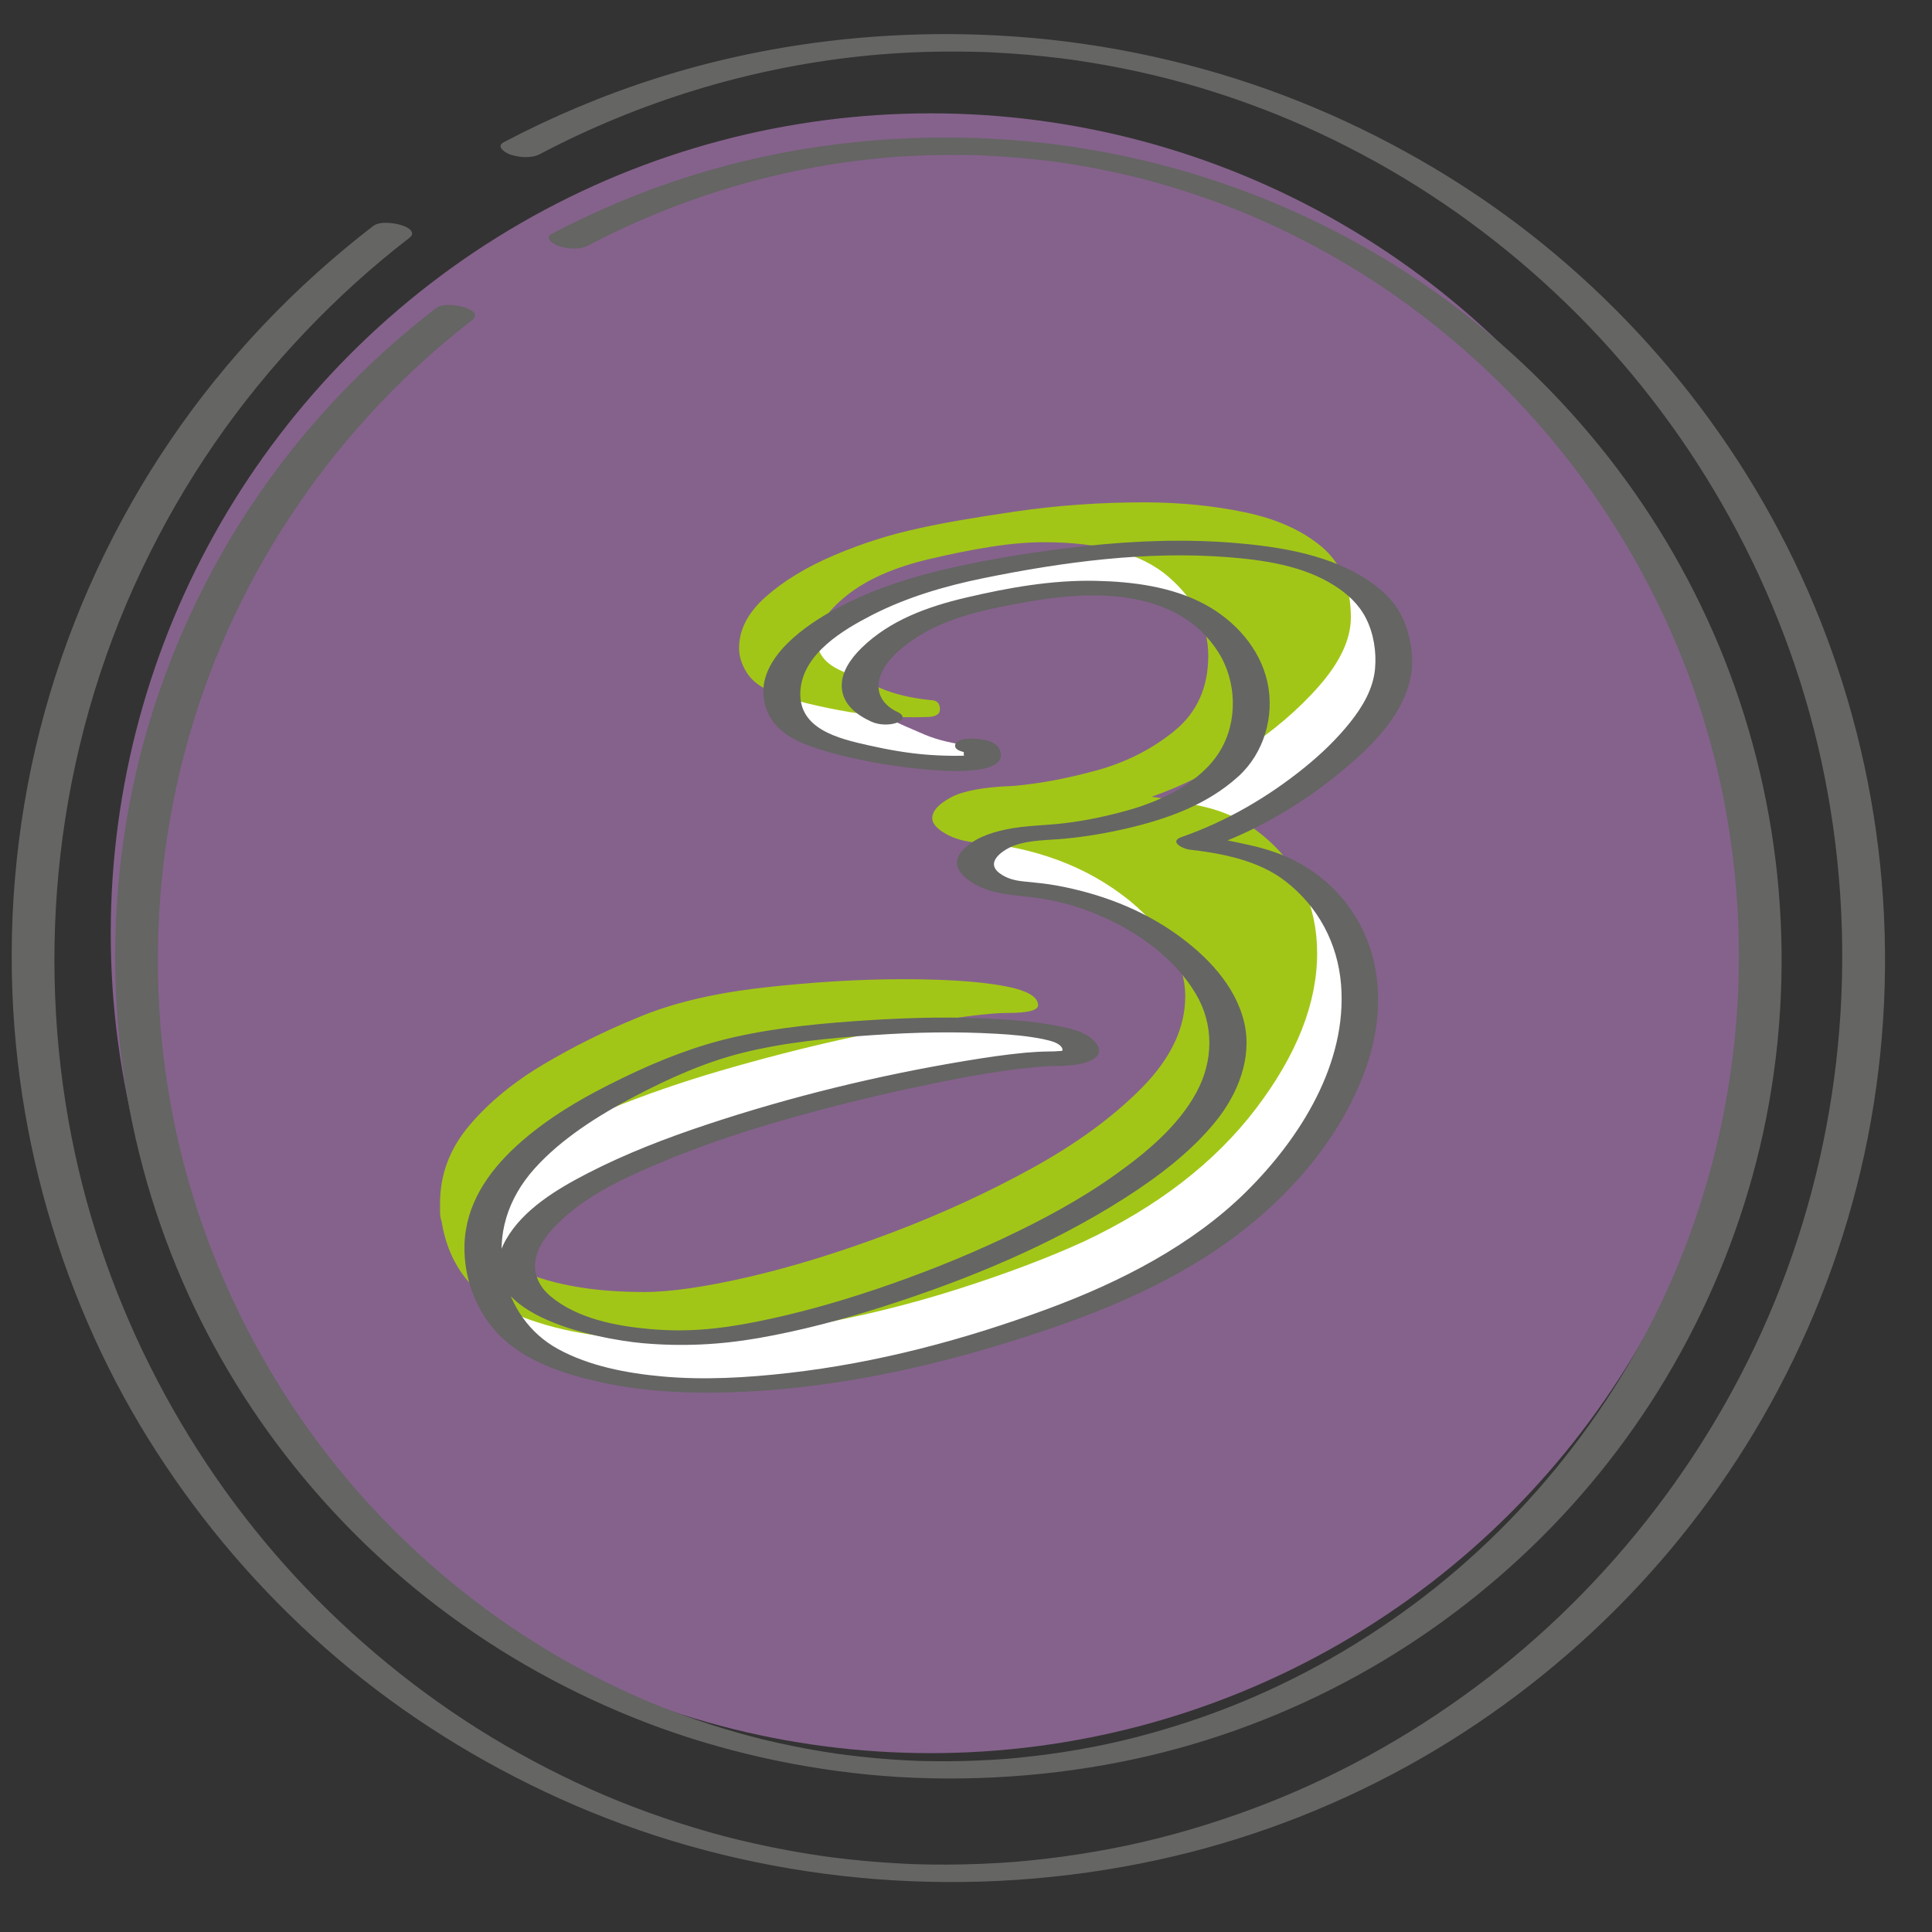 <?xml version="1.0" encoding="UTF-8"?>
<svg id="Ebene_1" data-name="Ebene 1" xmlns="http://www.w3.org/2000/svg" viewBox="0 0 630 630">
  <rect x="0" y="0" width="630" height="630" fill="#333333" stroke="none"/>
  <defs>
    <style>
      .cls-1 {
        fill: #656564;
      }

      .cls-2 {
        fill: #fff;
      }

      .cls-3 {
        fill: #a2c617;
      }

      .cls-4 {
        fill: #a877b2;
        opacity: .7;
      }
    </style>
  </defs>
  <circle class="cls-4" cx="303.47" cy="304.32" r="267.36"/>
  <g id="expand-primary">
    <path class="cls-1" d="M121.67,73.7c-25.49,19.65-47.88,43.11-66,69.73-18.34,26.94-32.26,56.93-40.99,88.33-8.83,31.78-12.29,65-10.34,97.92,1.74,29.38,7.84,58.52,18.03,86.13s23.58,51.94,40.57,74.76c16.91,22.71,37,43.09,59.52,60.25s48.45,31.67,75.42,42.12c28.02,10.85,57.72,17.48,87.66,19.81,30.8,2.4,61.81.3,91.99-6.26,28.38-6.16,55.88-16.53,81.32-30.54,24.84-13.69,47.76-30.94,67.83-50.97,20.01-19.97,37.19-42.77,50.83-67.53,13.95-25.31,24.25-52.65,30.39-80.89,6.34-29.18,8.23-59.31,5.71-89.07-2.47-29.11-9.22-57.88-19.99-85.04-10.51-26.52-24.87-51.49-42.45-73.95-17.46-22.3-38-42.2-60.94-58.82s-49.25-30.59-76.5-40.37c-28.37-10.18-58.33-16.17-88.43-17.74-37.53-1.96-75.33,2.53-111.18,13.92-17.19,5.46-33.89,12.49-49.85,20.88-2.78,1.46.65,3.53,2.16,4.04,2.85.96,6.86,1.3,9.63-.16,32.36-17.03,67.71-27.91,104.07-31.84,9.15-.99,18.34-1.5,27.54-1.59,4-.04,8,0,12,.11.16,0,1.61.05.82.02s.66.03.82.03c.82.03,1.63.07,2.45.11,1.98.1,3.95.21,5.92.35,3.58.25,7.15.55,10.72.93,1.83.19,3.66.4,5.49.63.8.1,1.6.2,2.39.31.45.06.91.12,1.36.18s1.55.22.54.07c7.21,1.04,14.38,2.35,21.5,3.92,13.2,2.91,26.26,6.81,39.6,11.88,12.53,4.76,25.33,10.75,37.43,17.46,24.17,13.42,46.36,30.34,65.86,49.92,19.49,19.57,36.17,41.92,49.49,66.11,13.63,24.74,23.79,51.47,29.81,79.08,6.27,28.72,8.24,58.36,5.92,87.67-2.26,28.68-8.7,57.01-19.09,83.83-10.05,25.95-23.89,50.43-40.78,72.55-16.79,21.98-36.62,41.71-58.83,58.21-22.22,16.51-46.77,30.03-72.73,39.67-13.19,4.9-27.06,9-40.63,11.88-6.77,1.44-14.11,2.71-21.16,3.67-3.53.48-7.07.9-10.62,1.26-4.01.4-6.15.57-10.09.81-7.48.45-14.99.62-22.48.52-1.76-.02-3.52-.06-5.27-.12-.83-.03-.04,0,.11,0-.47-.02-.93-.04-1.4-.06-1.05-.04-2.1-.09-3.14-.15-3.71-.19-7.41-.46-11.11-.79s-7.11-.7-10.66-1.15c-.91-.11-1.82-.23-2.73-.36-.45-.06-.91-.12-1.36-.19.3.04,1.22.18-.2-.03-1.81-.27-3.62-.55-5.42-.85-7.16-1.19-14.28-2.64-21.34-4.35-.77-.19-1.53-.38-2.3-.57-.53-.13-2.12-.54-2.13-.54-1.05-.28-3.45-.93-5.04-1.38-3.34-.95-6.67-1.96-9.98-3.02-6.68-2.15-13.29-4.55-19.8-7.17-12.2-4.92-25.2-11.35-37.01-18.21-23.87-13.89-45.72-31.27-64.81-51.21-19.18-20.04-35.47-42.85-48.34-67.42-13.09-24.99-22.64-51.86-28.09-79.54-5.94-30.21-7.17-61.33-3.69-91.92,3.67-32.23,12.61-63.9,26.55-93.2s31.66-54.78,53.41-77.64c10.48-11.02,21.79-21.26,33.83-30.54,2.33-1.8-.24-3.39-2.16-4.04-2.42-.81-7.34-1.61-9.63.16h0Z"/>
  </g>
  <g id="expand-primary-2" data-name="expand-primary">
    <path class="cls-1" d="M142.2,100.45c-22.76,17.55-42.74,38.48-58.88,62.28-16.19,23.87-28.49,50.43-36.19,78.23s-10.87,57.73-9.11,86.96c1.57,26.09,7.01,51.97,16.09,76.47,8.77,23.68,20.97,46.07,36.08,66.31s32.89,38.23,52.91,53.45c20.57,15.64,43.33,28.23,67.44,37.51s51.24,15.41,77.8,17.47,55.09.25,81.99-5.6c25.22-5.48,49.67-14.69,72.27-27.14,22.06-12.15,42.41-27.48,60.24-45.26,17.77-17.72,33.02-37.96,45.12-59.94,12.38-22.48,21.54-46.77,26.99-71.85,5.62-25.9,7.3-52.65,5.05-79.06-2.2-25.84-8.2-51.38-17.76-75.49-9.34-23.55-22.1-45.72-37.72-65.66-15.52-19.8-33.76-37.46-54.14-52.21-20.87-15.1-43.82-27.18-68.06-35.89-25.27-9.07-51.97-14.4-78.77-15.8-33.46-1.75-67.18,2.22-99.14,12.37-15.32,4.86-30.2,11.12-44.42,18.6-2.78,1.46.65,3.53,2.16,4.04,2.86.96,6.85,1.3,9.63-.16,28.71-15.1,60.06-24.74,92.33-28.19,8.13-.87,16.29-1.3,24.47-1.37,3.46-.03,6.93.01,10.39.11.83.02.04,0-.11,0,.47.02.93.04,1.4.06.7.03,1.4.06,2.1.1,1.74.09,3.48.19,5.23.31,3.23.22,6.46.51,9.68.85,1.6.17,3.2.36,4.8.55.68.09,1.37.17,2.05.26.45.06.91.12,1.36.18,1.16.16-.96-.14.2.03,6.31.92,12.58,2.07,18.8,3.45,6.61,1.46,11.14,2.64,17.64,4.61,5.99,1.81,11.91,3.83,17.75,6.06,10.94,4.18,22.27,9.52,32.89,15.43,21.37,11.91,40.98,26.93,58.21,44.29,17.22,17.35,31.95,37.15,43.71,58.58,12.05,21.93,21.02,45.62,26.33,70.08,5.52,25.45,7.24,51.72,5.16,77.68-2.02,25.29-7.7,50.27-16.84,73.94-8.92,23.08-21.23,44.86-36.25,64.52-14.87,19.46-32.43,36.93-52.09,51.54-19.66,14.6-41.37,26.57-64.33,35.11-11.56,4.3-24.06,7.98-35.72,10.47-6.24,1.33-12.54,2.42-18.86,3.28-3.19.44-6.39.81-9.6,1.13-3.6.36-5.21.49-8.7.7-6.55.39-13.11.55-19.67.46-3.88-.05-4.91-.08-8.66-.28-3.25-.17-6.49-.4-9.72-.69s-6.42-.63-9.62-1.04c-.8-.1-1.59-.2-2.39-.31-.34-.05-.68-.09-1.02-.14,1.17.16,0,0-.2-.03-1.58-.24-3.16-.48-4.74-.74-6.38-1.06-12.72-2.35-19.01-3.88-5.22-1.27-11.21-2.96-17.17-4.89-5.94-1.92-11.81-4.05-17.6-6.39-10.66-4.32-22.16-10.02-32.53-16.05-21.12-12.3-40.45-27.7-57.34-45.36-16.9-17.67-31.26-37.78-42.63-59.42-11.66-22.21-20.17-46.1-25.02-70.71-5.27-26.76-6.36-54.35-3.28-81.45,3.23-28.45,11.08-56.42,23.35-82.31,12.03-25.38,28.13-48.8,47.48-69.16,9.28-9.77,19.31-18.85,29.98-27.08,2.33-1.8-.24-3.39-2.16-4.04-2.42-.81-7.34-1.61-9.63.16h0Z"/>
  </g>
  <path class="cls-2" d="M229.47,451.77c-18.67,0-34.67-2.84-48-8.5-13.34-5.67-21.16-15.67-23.5-30-.33-1-.5-2-.5-3v-3c0-9.33,3.17-17.75,9.5-25.25s14.41-14.16,24.25-20c9.83-5.83,20.08-10.91,30.75-15.25,11-4.66,24.58-7.91,40.75-9.75,16.16-1.83,31.41-2.75,45.75-2.75,16.33,0,28.5,1,36.5,3,5,1.34,7.5,3.17,7.5,5.5,0,1.67-3.34,2.5-10,2.5-4.34,0-11.34.75-21,2.25-9.67,1.5-20.84,3.67-33.5,6.5-12.67,2.84-25.59,6.17-38.75,10-13.17,3.84-25.42,8.09-36.75,12.75-15.34,6.34-26.5,12.59-33.5,18.75-7,6.17-10.5,11.92-10.5,17.25,0,6.66,5.25,12.25,15.75,16.75s23.75,6.75,39.75,6.75c8.66,0,20.16-1.67,34.5-5,14.33-3.34,29.66-8.09,46-14.25,16.33-6.17,31.75-13.25,46.25-21.25s26.41-16.75,35.75-26.25c9.33-9.5,14-19.41,14-29.75s-6-21-18-31c-7-5.66-14.75-10.08-23.25-13.25-8.5-3.16-17.25-5.08-26.25-5.75-4.34-.33-7.92-1.33-10.75-3-2.84-1.66-4.25-3.33-4.25-5,0-2.33,2-4.58,6-6.75,4-2.16,10.66-3.41,20-3.75,8.33-.66,17.41-2.33,27.25-5,9.83-2.66,18.41-7,25.75-13,7.33-6,11-14.16,11-24.5,0-9.66-4.34-18.25-13-25.75-8.67-7.5-22.17-11.25-40.5-11.25-5.34,0-11.17.5-17.5,1.5-6.34,1-13,2.34-20,4-11.34,2.67-20.25,6.59-26.75,11.75-6.5,5.17-9.75,10.09-9.75,14.75,0,4.34,2.66,7.67,8,10,4.33,2,8.66,3.92,13,5.75,4.33,1.84,9.66,3.09,16,3.75,2,0,3,1,3,3,0,1.67-1.5,2.5-4.5,2.5-9.34.34-18.84-.41-28.5-2.25-9.67-1.83-16.84-3.75-21.5-5.75-4-1.66-6.84-3.83-8.5-6.5-1.67-2.66-2.5-5.33-2.5-8,0-6,2.91-11.58,8.75-16.75,5.83-5.16,13.25-9.66,22.25-13.5,9-3.83,18.16-6.75,27.5-8.75,7.33-1.66,17.83-3.5,31.5-5.5,13.66-2,27.66-3,42-3,11.66,0,22.66,1.09,33,3.25,10.33,2.17,18.66,5.92,25,11.25,6.33,5.34,9.5,13,9.5,23,0,7-3.42,14.42-10.25,22.25-6.84,7.84-15.25,15-25.25,21.5s-19.84,11.42-29.5,14.75c3,.34,8.33,1.34,16,3,7.66,1.67,14.16,4.67,19.5,9,6.33,5,11,10.84,14,17.5,3,6.67,4.5,13.84,4.5,21.5,0,16.34-6.67,33.25-20,50.75-13.34,17.5-32,31.92-56,43.25-11.67,5.33-25.34,10.5-41,15.5-15.67,5-31.92,9-48.75,12-16.84,3-32.92,4.5-48.25,4.5Z"/>
  <path class="cls-3" d="M215.5,436.81c-18.67,0-34.67-2.84-48-8.5-13.34-5.67-21.16-15.67-23.5-30-.33-1-.5-2-.5-3v-3c0-9.33,3.17-17.75,9.5-25.25s14.41-14.16,24.25-20c9.83-5.83,20.08-10.91,30.75-15.25,11-4.66,24.58-7.91,40.75-9.75,16.16-1.83,31.41-2.75,45.75-2.75,16.33,0,28.5,1,36.5,3,5,1.34,7.5,3.17,7.5,5.5,0,1.67-3.34,2.5-10,2.5-4.34,0-11.34.75-21,2.25-9.67,1.5-20.84,3.67-33.5,6.5-12.67,2.84-25.59,6.17-38.75,10-13.17,3.84-25.42,8.09-36.75,12.75-15.34,6.34-26.5,12.59-33.5,18.75-7,6.17-10.5,11.92-10.5,17.25,0,6.66,5.25,12.25,15.75,16.75s23.75,6.75,39.75,6.75c8.66,0,20.16-1.67,34.5-5,14.33-3.34,29.66-8.09,46-14.25,16.33-6.17,31.75-13.25,46.25-21.25s26.41-16.75,35.75-26.25c9.33-9.5,14-19.41,14-29.75s-6-21-18-31c-7-5.66-14.75-10.08-23.25-13.25-8.5-3.16-17.25-5.08-26.25-5.75-4.34-.33-7.92-1.33-10.75-3-2.84-1.66-4.25-3.33-4.25-5,0-2.33,2-4.58,6-6.75,4-2.16,10.66-3.41,20-3.75,8.33-.66,17.41-2.33,27.25-5,9.83-2.66,18.41-7,25.75-13,7.33-6,11-14.16,11-24.5,0-9.66-4.34-18.25-13-25.75-8.67-7.5-22.17-11.25-40.5-11.25-5.34,0-11.17.5-17.5,1.5-6.34,1-13,2.34-20,4-11.34,2.67-20.25,6.59-26.75,11.75-6.5,5.17-9.75,10.09-9.75,14.75,0,4.34,2.66,7.67,8,10,4.33,2,8.66,3.92,13,5.75,4.33,1.84,9.66,3.09,16,3.75,2,0,3,1,3,3,0,1.67-1.5,2.5-4.5,2.5-9.34.34-18.84-.41-28.5-2.25-9.67-1.83-16.84-3.75-21.5-5.75-4-1.66-6.84-3.83-8.5-6.5-1.67-2.66-2.5-5.33-2.5-8,0-6,2.91-11.58,8.75-16.75,5.83-5.16,13.25-9.66,22.25-13.5,9-3.83,18.16-6.75,27.5-8.75,7.33-1.66,17.83-3.5,31.5-5.5,13.66-2,27.66-3,42-3,11.66,0,22.66,1.09,33,3.25,10.33,2.17,18.66,5.92,25,11.25,6.33,5.34,9.5,13,9.5,23,0,7-3.42,14.42-10.25,22.25-6.84,7.84-15.25,15-25.25,21.5s-19.84,11.42-29.5,14.75c3,.34,8.33,1.34,16,3,7.66,1.67,14.16,4.67,19.5,9,6.33,5,11,10.84,14,17.5,3,6.67,4.5,13.84,4.5,21.5,0,16.34-6.67,33.25-20,50.75-13.34,17.5-32,31.92-56,43.25-11.67,5.33-25.34,10.5-41,15.5-15.67,5-31.92,9-48.75,12-16.84,3-32.92,4.5-48.25,4.5Z"/>
  <path class="cls-1" d="M317.39,245.67c-2.59-.15-3.49-1.76-3.02.96-.04-.25,2.07-.24-.86-.19-3.55.07-7.11-.05-10.65-.3-6.56-.48-13.09-1.62-19.51-3.07-9.75-2.2-23.55-5.28-22.31-18.32,1.11-11.72,13.8-19.31,23.22-24.15,11.4-5.85,23.88-9.51,36.39-12.06,25.95-5.3,53.03-8.91,79.54-6.87,11.83.91,24.69,2.76,34.9,9.25,4.33,2.75,7.99,6.08,10.34,10.7,2.51,4.95,3.45,10.94,2.95,16.45-.59,6.56-4.07,12.4-8.09,17.45-4.37,5.48-9.51,10.4-14.95,14.8-11.92,9.65-25.56,17.58-40.05,22.63-4.22,1.47.35,3.84,2.52,4.09,10.86,1.27,22.54,3.49,31.35,10.31,10.68,8.26,17.05,20.24,18.14,33.7,2.07,25.67-13.29,50.06-30.85,67.47s-40.97,29.47-64.64,38.23c-27.27,10.1-55.76,17.68-84.69,20.96-13.64,1.55-27.59,2.37-41.28,1.12-11.47-1.05-23.75-3.36-33.96-8.98-9.25-5.09-15.36-13.97-17.5-24.23-2.68-12.85,1.22-24.85,9.9-34.53s20.66-17.29,32.61-23.55c11.2-5.87,22.99-11.18,35.3-14.24,13.85-3.44,28.14-4.79,42.34-5.76s27.14-1.21,40.69-.43c4.98.29,9.85.71,15.04,1.75-.84-.17,1.29.3,1.64.39,1.11.29,2.33.63,3.27,1.29.55.38,1.07.83,1.28,1.5.05.17-.07.67.02.77-.31-.35.5-.07.38-.33,0,0-.27.11-.59.16-1.77.31.46-.02-.75.09-1.13.11-2.26.13-3.39.14-2.55.03-5.09.16-7.64.39-6.48.6-12.94,1.57-19.37,2.63-28.61,4.73-57.2,11.69-84.72,20.85-13.22,4.4-26.33,9.43-38.73,15.83-9.86,5.08-21.05,11.73-26.68,21.67-13.52,23.87,29.54,32.4,44.54,33.75,12.72,1.14,25.14.55,37.71-1.64,13.8-2.41,27.4-6.02,40.74-10.28,27.29-8.71,54.65-19.95,78.85-35.43,10.79-6.9,21.62-15.06,29.7-25.09,7.14-8.87,11.87-20.61,9.21-32.08-2.82-12.15-12.3-21.88-22.18-28.9-11.53-8.19-24.92-13.22-38.77-15.77-3.62-.67-7.26-1.01-10.92-1.37-2.87-.28-5.6-.94-7.94-2.71-4.99-3.76,1.6-7.88,5.07-9.1,4.99-1.75,10.76-1.63,16.13-2.13,6.91-.65,13.77-1.82,20.52-3.4,13.11-3.06,26.07-7.73,36.2-16.94,8.36-7.6,11.85-19.7,9.44-30.71s-10.59-20.07-20.33-25.33c-10.76-5.81-23.63-7.46-35.69-7.71-14.29-.3-28.43,2.22-42.3,5.48-12.39,2.91-24.75,7.33-34.01,16.39-3.41,3.33-6.77,7.89-6.46,12.92.35,5.61,4.97,8.99,9.68,11.14,2.47,1.13,5.95,1.24,8.48.27,2.15-.82,2.25-2.41.11-3.39-4.78-2.18-7.56-6.37-5.74-11.65s7.03-9.52,11.59-12.52c10.9-7.16,24.32-9.63,36.94-11.87,21.34-3.79,48.55-4.11,61.68,16.43,6.11,9.55,6.49,22.82.44,32.54-6.24,10.02-18.83,15.98-29.81,19.06-6.69,1.88-13.6,3.36-20.5,4.2-6.46.79-12.98.73-19.38,2.08-5.13,1.08-10.71,2.97-14.29,7.02-4.63,5.25,1.53,9.77,6.14,11.8,6.53,2.88,13.76,2.66,20.68,3.86s13.12,3.16,19.25,5.89c11.88,5.28,23.49,13.76,30.21,25.09,5.95,10.05,5.69,21.89.15,32.1-5.99,11.05-16.36,19.61-26.45,26.81-11.44,8.17-23.96,14.84-36.66,20.82-13.41,6.31-27.22,11.76-41.26,16.5-12.9,4.35-26.02,8.04-39.39,10.69-12.21,2.42-22.48,3.37-34.39,2.33-11.02-.97-23.82-3.41-32.52-10.76-3.24-2.74-5.33-6.51-4.94-10.82.52-5.66,4.8-10.44,8.77-14.15,8.6-8.07,19.93-13.34,30.65-17.92,13.43-5.73,27.32-10.4,41.34-14.43,13.98-4.02,28.1-7.54,42.32-10.58,12.74-2.72,25.61-5.28,38.57-6.61,2.14-.22,4.28-.39,6.43-.47-1.92.07.8,0,.71,0,1.11-.01,2.21-.03,3.32-.08,1.66-.08,3.32-.23,4.95-.51,3.52-.59,9.25-2.65,5.74-7.04-3.27-4.09-10.02-5.04-14.86-5.91-5.39-.97-10.87-1.44-16.33-1.77-14.23-.88-28.57-.57-42.79.33-14.55.93-29.24,2.26-43.49,5.43-12.82,2.85-24.85,7.62-36.65,13.33-12.47,6.03-24.66,12.93-34.9,22.35-9.29,8.55-16.43,19.06-16.83,32.06-.33,10.94,3.85,22.13,11.67,29.86,8.27,8.17,20.14,12.12,31.23,14.69,13.76,3.19,27.84,4.01,41.93,3.68,29.82-.7,59.57-6.51,88.09-15.04,25.67-7.68,51.6-17.17,73.77-32.5,20.58-14.24,38.59-34.11,47.14-57.93,4.31-12.01,5.61-25.2,2.05-37.58s-11.79-22.83-22.92-29.18c-5.55-3.17-11.54-5.12-17.77-6.45-5.14-1.1-10.33-2.27-15.56-2.89l2.52,4.09c14.73-5.14,28.73-13.04,40.95-22.73,10.43-8.27,22.54-19.13,25.37-32.75,1.24-5.95.28-12.62-1.95-18.23s-6.54-10.09-11.58-13.47c-12.31-8.25-27.69-10.92-42.19-12.23-16.76-1.52-33.78-.91-50.5.9-14.02,1.52-28.13,3.69-41.91,6.71-15.01,3.28-30.13,8.08-43.34,16.09-10.26,6.22-23.8,17.43-18.29,31.03,2.45,6.04,8.12,9.28,13.99,11.4,6.69,2.41,13.65,3.93,20.63,5.28,5.41,1.04,43.93,7.42,41.48-3.32-.85-3.7-5.67-4.23-8.77-4.41-1.47-.09-5.91.04-6.07,2.2s4.76,2.52,5.92,2.59h0Z"/>
</svg>